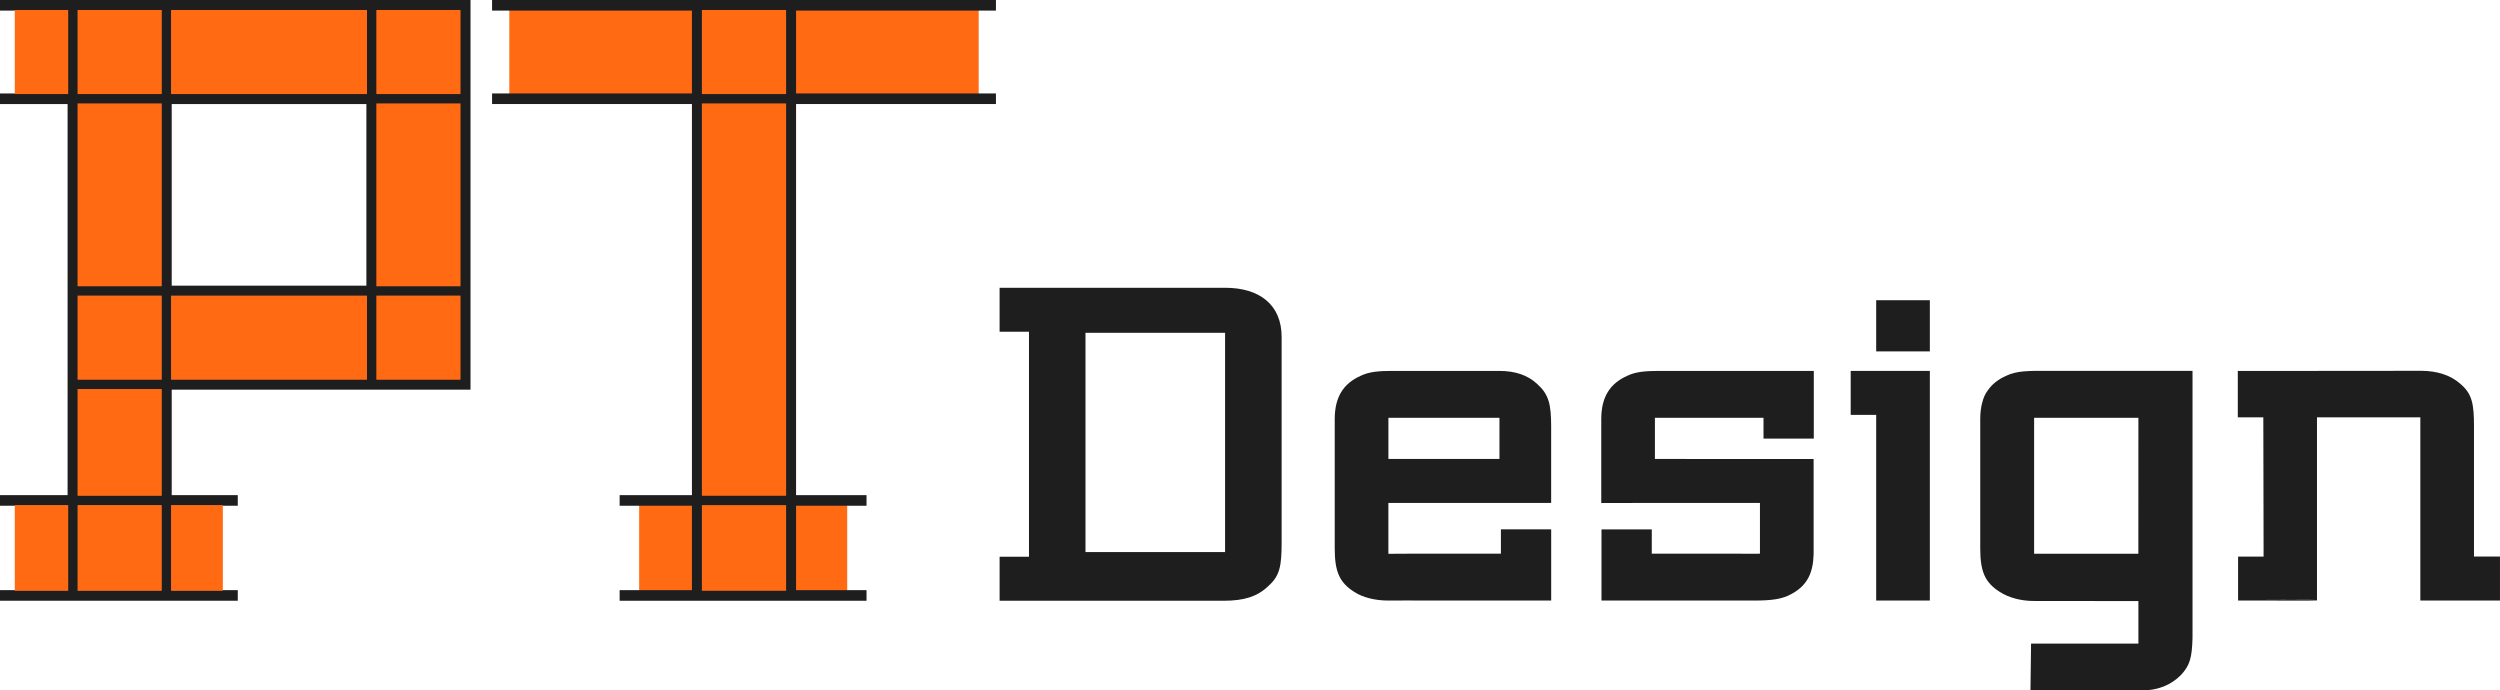 <svg xmlns="http://www.w3.org/2000/svg" width="210" height="58" viewBox="0 0 210 58" fill="none"><g clip-path="url(#clip0_1_16)"><path d="M118.441 50.44L116.901 50.445H116.575C115.541 50.445 114.47 50.194 113.758 49.72C112.468 48.908 112.117 47.944 112.117 46.033V35.205C112.117 33.381 112.821 32.214 114.319 31.558C114.992 31.231 115.818 31.156 116.898 31.156H125.921C127.264 31.156 128.324 31.502 129.127 32.256C130.092 33.124 130.297 33.942 130.297 35.812V42.245H116.624V46.519L118.515 46.509H126.076V44.465H130.299V50.445H118.952L118.443 50.44H118.441ZM125.954 38.55V35.093H116.626V38.55H125.954Z" fill="#1E1E1E"></path><path d="M179.623 50.491L170.799 50.481C169.765 50.481 168.694 50.192 167.982 49.718C166.69 48.907 166.34 47.942 166.34 46.032V35.203C166.34 34.67 166.4 34.194 166.521 33.77C166.616 33.389 166.762 33.069 166.986 32.776C167.347 32.255 167.862 31.853 168.543 31.556C168.954 31.357 169.421 31.251 169.97 31.198C170.219 31.169 170.474 31.154 170.736 31.154H184.172V53.553C184.129 55.255 183.953 55.899 183.182 56.718C182.353 57.546 181.248 57.998 179.917 57.998H170.559L170.61 54.062H179.625V50.491H179.623ZM179.622 46.512L179.625 35.093H170.866V46.512H179.622ZM170.736 31.156C170.474 31.156 170.219 31.171 169.97 31.2C170.319 31.167 170.7 31.156 171.122 31.156H170.736Z" fill="#1E1E1E"></path><path fill-rule="evenodd" clip-rule="evenodd" d="M86.433 27.868H83.966V24.173H102.916C105.825 24.173 107.657 25.619 107.657 28.304V45.566C107.657 47.563 107.496 48.372 106.557 49.212C105.626 50.125 104.469 50.463 102.796 50.463H83.967V46.768H86.434V27.866L86.433 27.868ZM102.906 46.374V27.958H91.181V46.374H102.906Z" fill="#1E1E1E"></path><path fill-rule="evenodd" clip-rule="evenodd" d="M162.107 50.445H157.6V34.85H155.458V31.156H162.107V50.445ZM162.107 29.517H157.6V25.218H162.107V29.517Z" fill="#1E1E1E"></path><path d="M187.978 31.156H194.134L203.413 31.148C204.698 31.156 205.834 31.498 206.674 32.246C207.661 33.084 207.815 33.927 207.815 35.81V46.75H209.998V50.445H203.308V35.056H194.626V50.435L193.868 50.451H191.99L190.201 50.443L188 50.446V46.752H190.142L190.119 35.056H187.975V31.156H187.978ZM191.993 50.369H193.869L194.546 50.355L190.204 50.363L191.993 50.371V50.369Z" fill="#1E1E1E"></path><path d="M138.749 46.509H145.967L147.236 46.516L147.836 46.509V42.245H139.012L134.506 42.255V35.206C134.506 33.383 135.209 32.215 136.709 31.559C137.384 31.233 138.208 31.157 139.286 31.157H152.359V36.843H148.135V35.093H139.013V38.552L152.344 38.558V46.566C152.299 48.16 151.789 49.195 150.469 49.902C149.703 50.332 148.788 50.446 147.4 50.446H134.526V44.467H138.749V46.511V46.509Z" fill="#1E1E1E"></path><path d="M71.165 42.43V49.626H66.816V42.43H71.165ZM53.689 49.626V42.43H58.175V49.626H53.689ZM42.783 7.901V0.838H58.177V7.901H42.783ZM58.909 42.376H66.084V49.677H58.909V42.376ZM58.909 41.697V8.634H66.084V41.697H58.909ZM58.909 7.954V0.786H66.084V7.954H58.909ZM82.209 0.838V7.901H66.817V0.838H82.209Z" fill="#FF6A12"></path><path d="M31.667 7.849H38.632V0.89H31.667V7.849ZM31.667 23.994H38.632V8.739H31.667V23.994ZM31.667 31.843H38.632V24.885H31.667V31.843ZM30.776 24.885H14.424V31.843H30.776V24.885ZM30.776 8.739H14.424V23.994H30.776V8.739ZM30.776 0.89H14.424V7.849H30.776V0.89ZM13.532 23.994V8.739H6.567V23.994H13.532ZM6.567 24.885V31.843H13.532V24.885H6.567ZM14.424 32.732V41.592H19.973V42.483H14.424V49.572H19.973V50.463H0V49.572H5.678V42.483H0V41.592H5.678V8.739H0V7.849H5.678V0.89H0V0H39.523V32.73H38.684L14.424 32.732ZM6.567 32.732V41.591H13.532V32.732H6.567ZM13.532 42.483H6.567V49.572H13.532V42.483ZM13.532 0.89H6.567V7.849H13.532V0.89Z" fill="#1E1E1E"></path><path fill-rule="evenodd" clip-rule="evenodd" d="M1.241 0.838V7.901H5.729V0.838H1.241ZM18.718 49.626V42.43H14.371V49.626H18.718ZM1.241 42.43V49.626H5.729V42.43H1.241ZM38.684 0.838H31.614V7.901H38.684V0.838ZM38.684 8.687H31.614V24.047H38.684V8.687ZM38.684 24.83H31.614V31.894H38.684V24.83ZM14.371 24.832V31.895H30.828V24.832H14.371ZM30.828 24.047L30.828 24.047V8.687H14.371V8.687H30.828V24.047ZM14.371 7.901H30.828V0.838H14.371V7.901ZM6.515 8.687V24.047H13.585V8.687H6.515ZM13.585 31.894V24.83H6.515V31.894H13.585ZM13.585 41.643V32.679H6.515V41.643H13.585ZM6.515 49.626H13.585V42.43H6.515V49.626ZM6.515 7.901H13.585V0.838H6.515V7.901Z" fill="#FF6A12"></path><path d="M58.122 49.572V42.483H52.049V41.592H58.122V8.739H41.334V7.849H58.122V0.89H41.334V0H83.659V0.89H66.87V7.849H83.659V8.739H66.87V41.592H72.789V42.483H66.87V49.572H72.789V50.463H52.049V49.572H58.122ZM58.961 49.626H66.031V42.43H58.961V49.626ZM66.031 41.645V8.687H58.961V41.645H66.031ZM66.031 7.901V0.838H58.961V7.901H66.031Z" fill="#1E1E1E"></path></g><defs><clipPath id="clip0_1_16"><rect width="210" height="58" fill="white"></rect></clipPath></defs></svg>